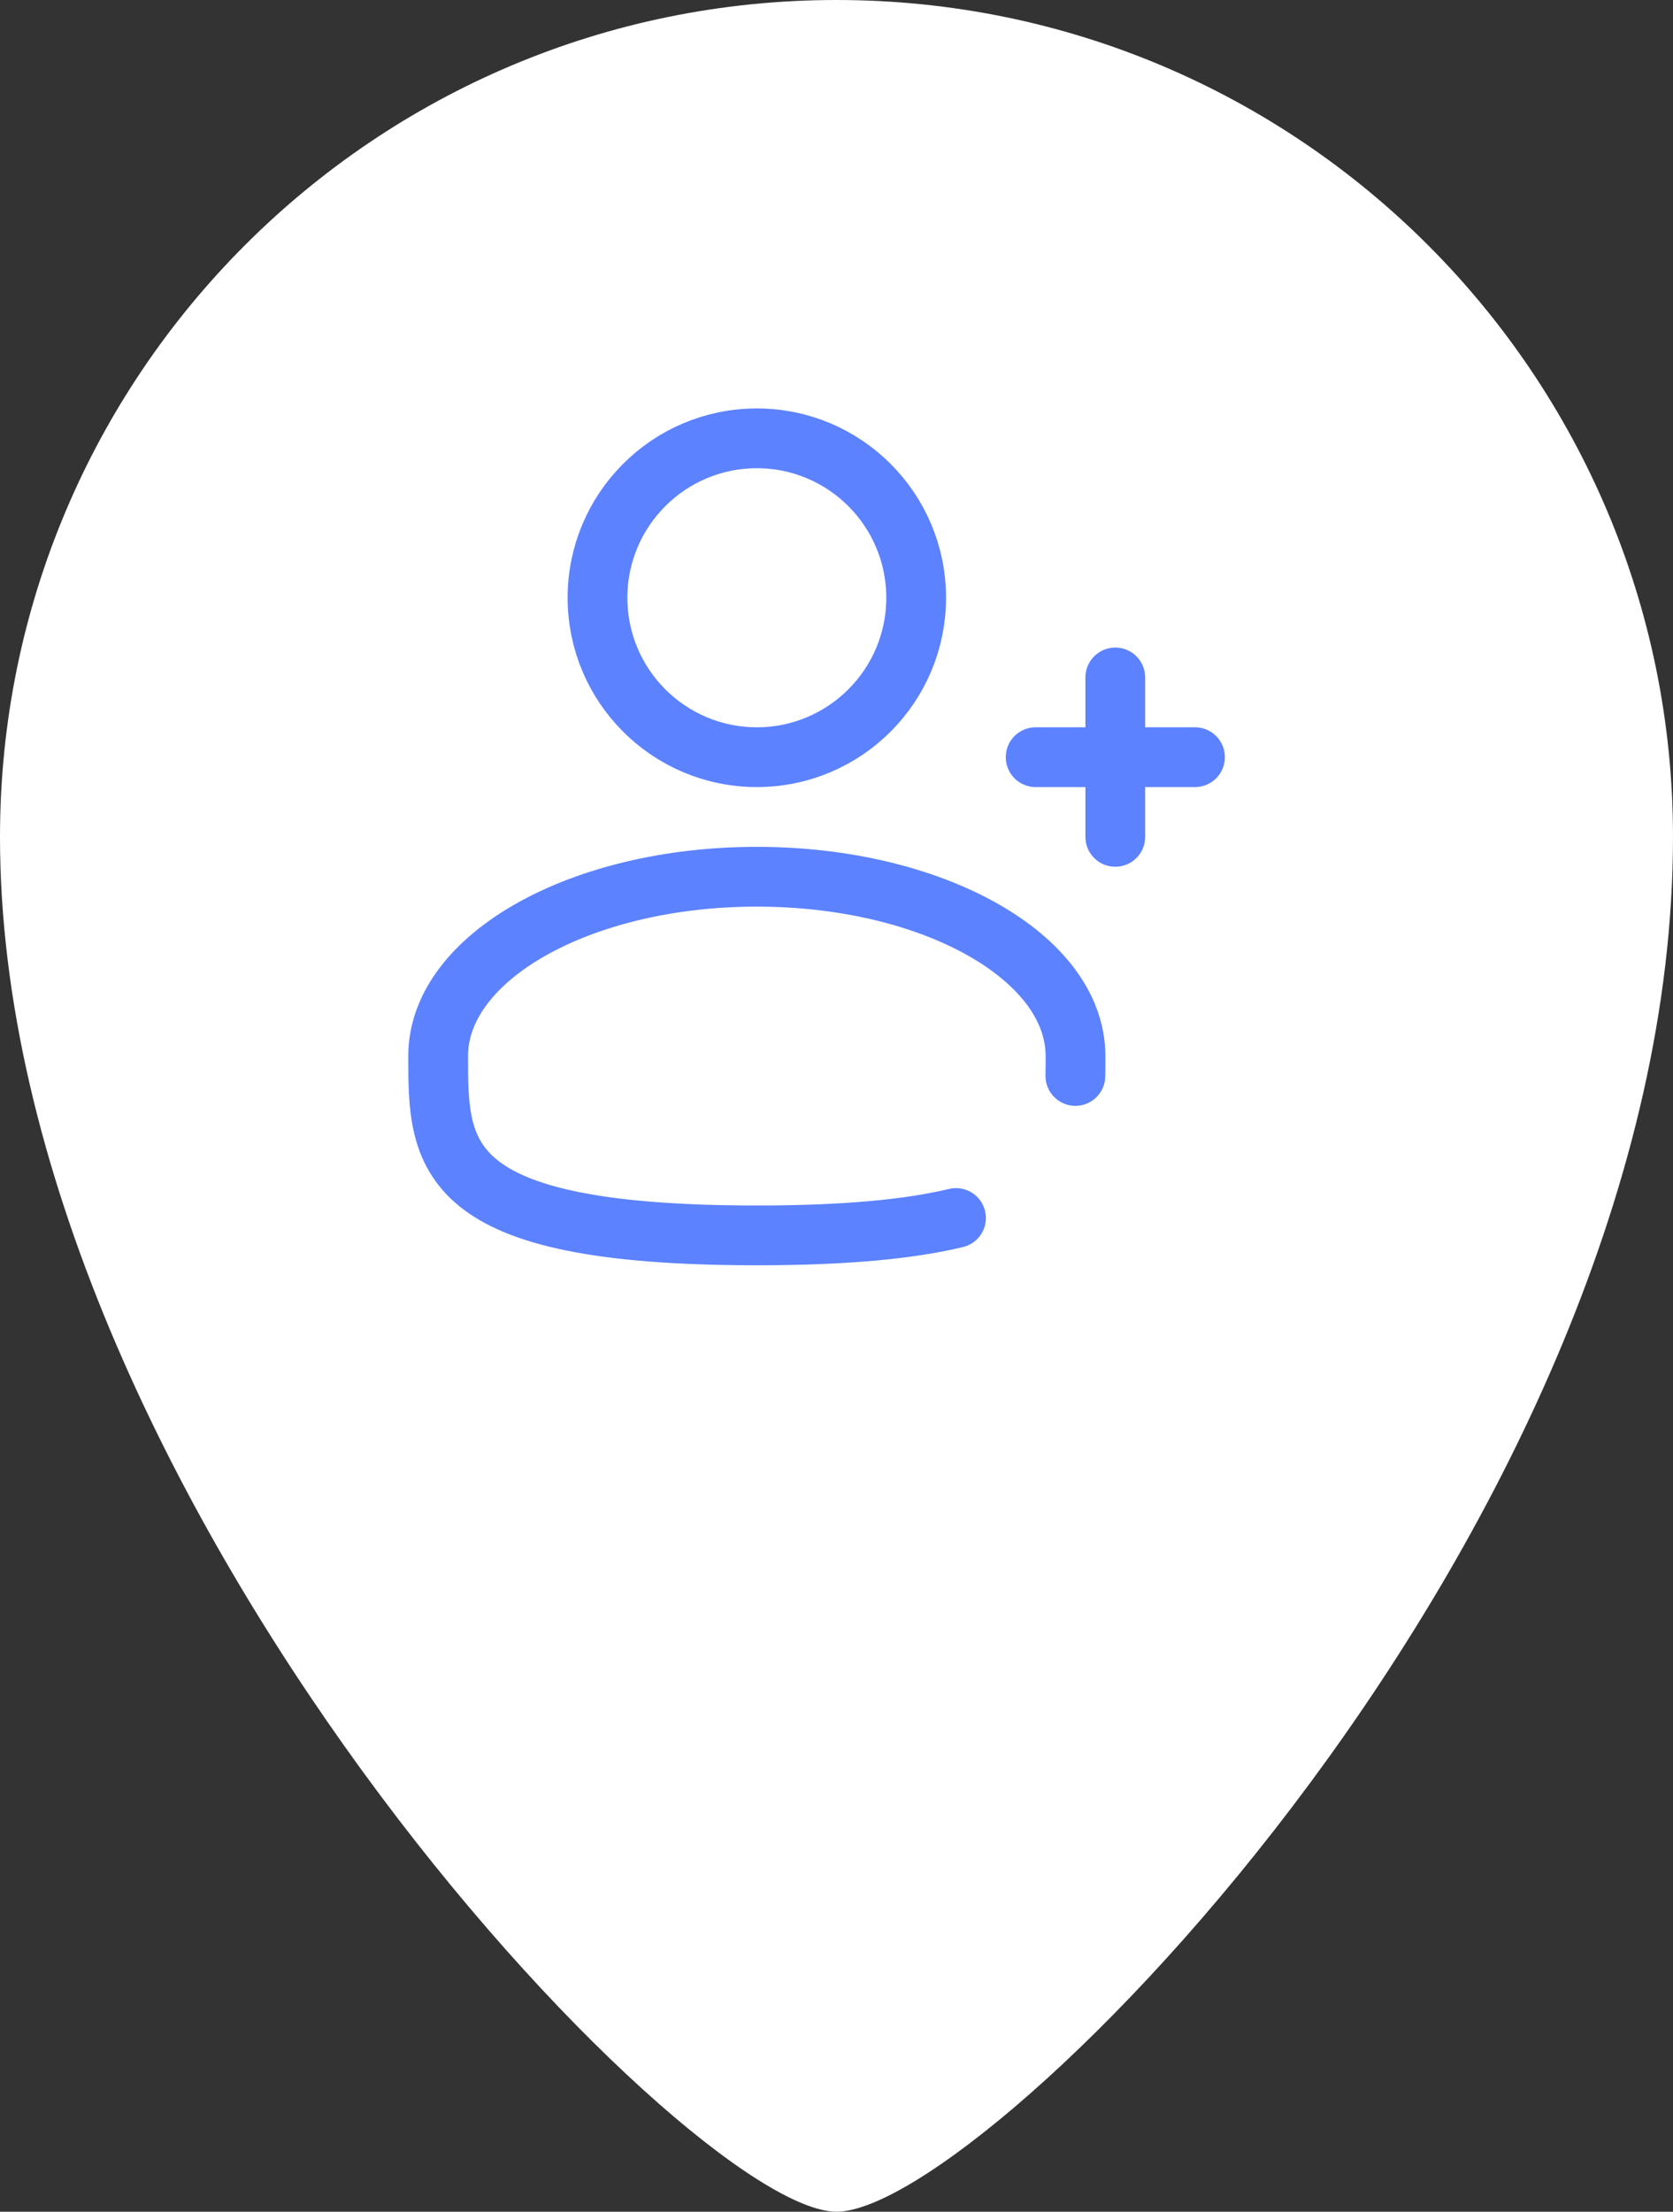 <?xml version="1.0" encoding="UTF-8"?> <svg xmlns="http://www.w3.org/2000/svg" width="28" height="37" viewBox="0 0 28 37" fill="none"><rect x="0" y="0" width="28" height="37" fill="#333333" stroke="none"/><path d="M28 14C28 25.5 16.5 37 14 37C11.5 37 0 25 0 14C0 6.268 6.268 0 14 0C21.732 0 28 6.268 28 14Z" fill="white"></path><path d="M12.667 12.667C14.139 12.667 15.333 11.473 15.333 10C15.333 8.527 14.139 7.333 12.667 7.333C11.194 7.333 10 8.527 10 10C10 11.473 11.194 12.667 12.667 12.667Z" stroke="#5C82FF"></path><path d="M20 12.667H18.666M18.666 12.667H17.333M18.666 12.667V11.333M18.666 12.667V14" stroke="#5C82FF" stroke-linecap="round"></path><path d="M17.998 18C18 17.89 18 17.779 18 17.667C18 16.01 15.612 14.667 12.666 14.667C9.721 14.667 7.333 16.01 7.333 17.667C7.333 19.323 7.333 20.667 12.666 20.667C14.154 20.667 15.226 20.562 16 20.376" stroke="#5C82FF" stroke-linecap="round"></path></svg> 